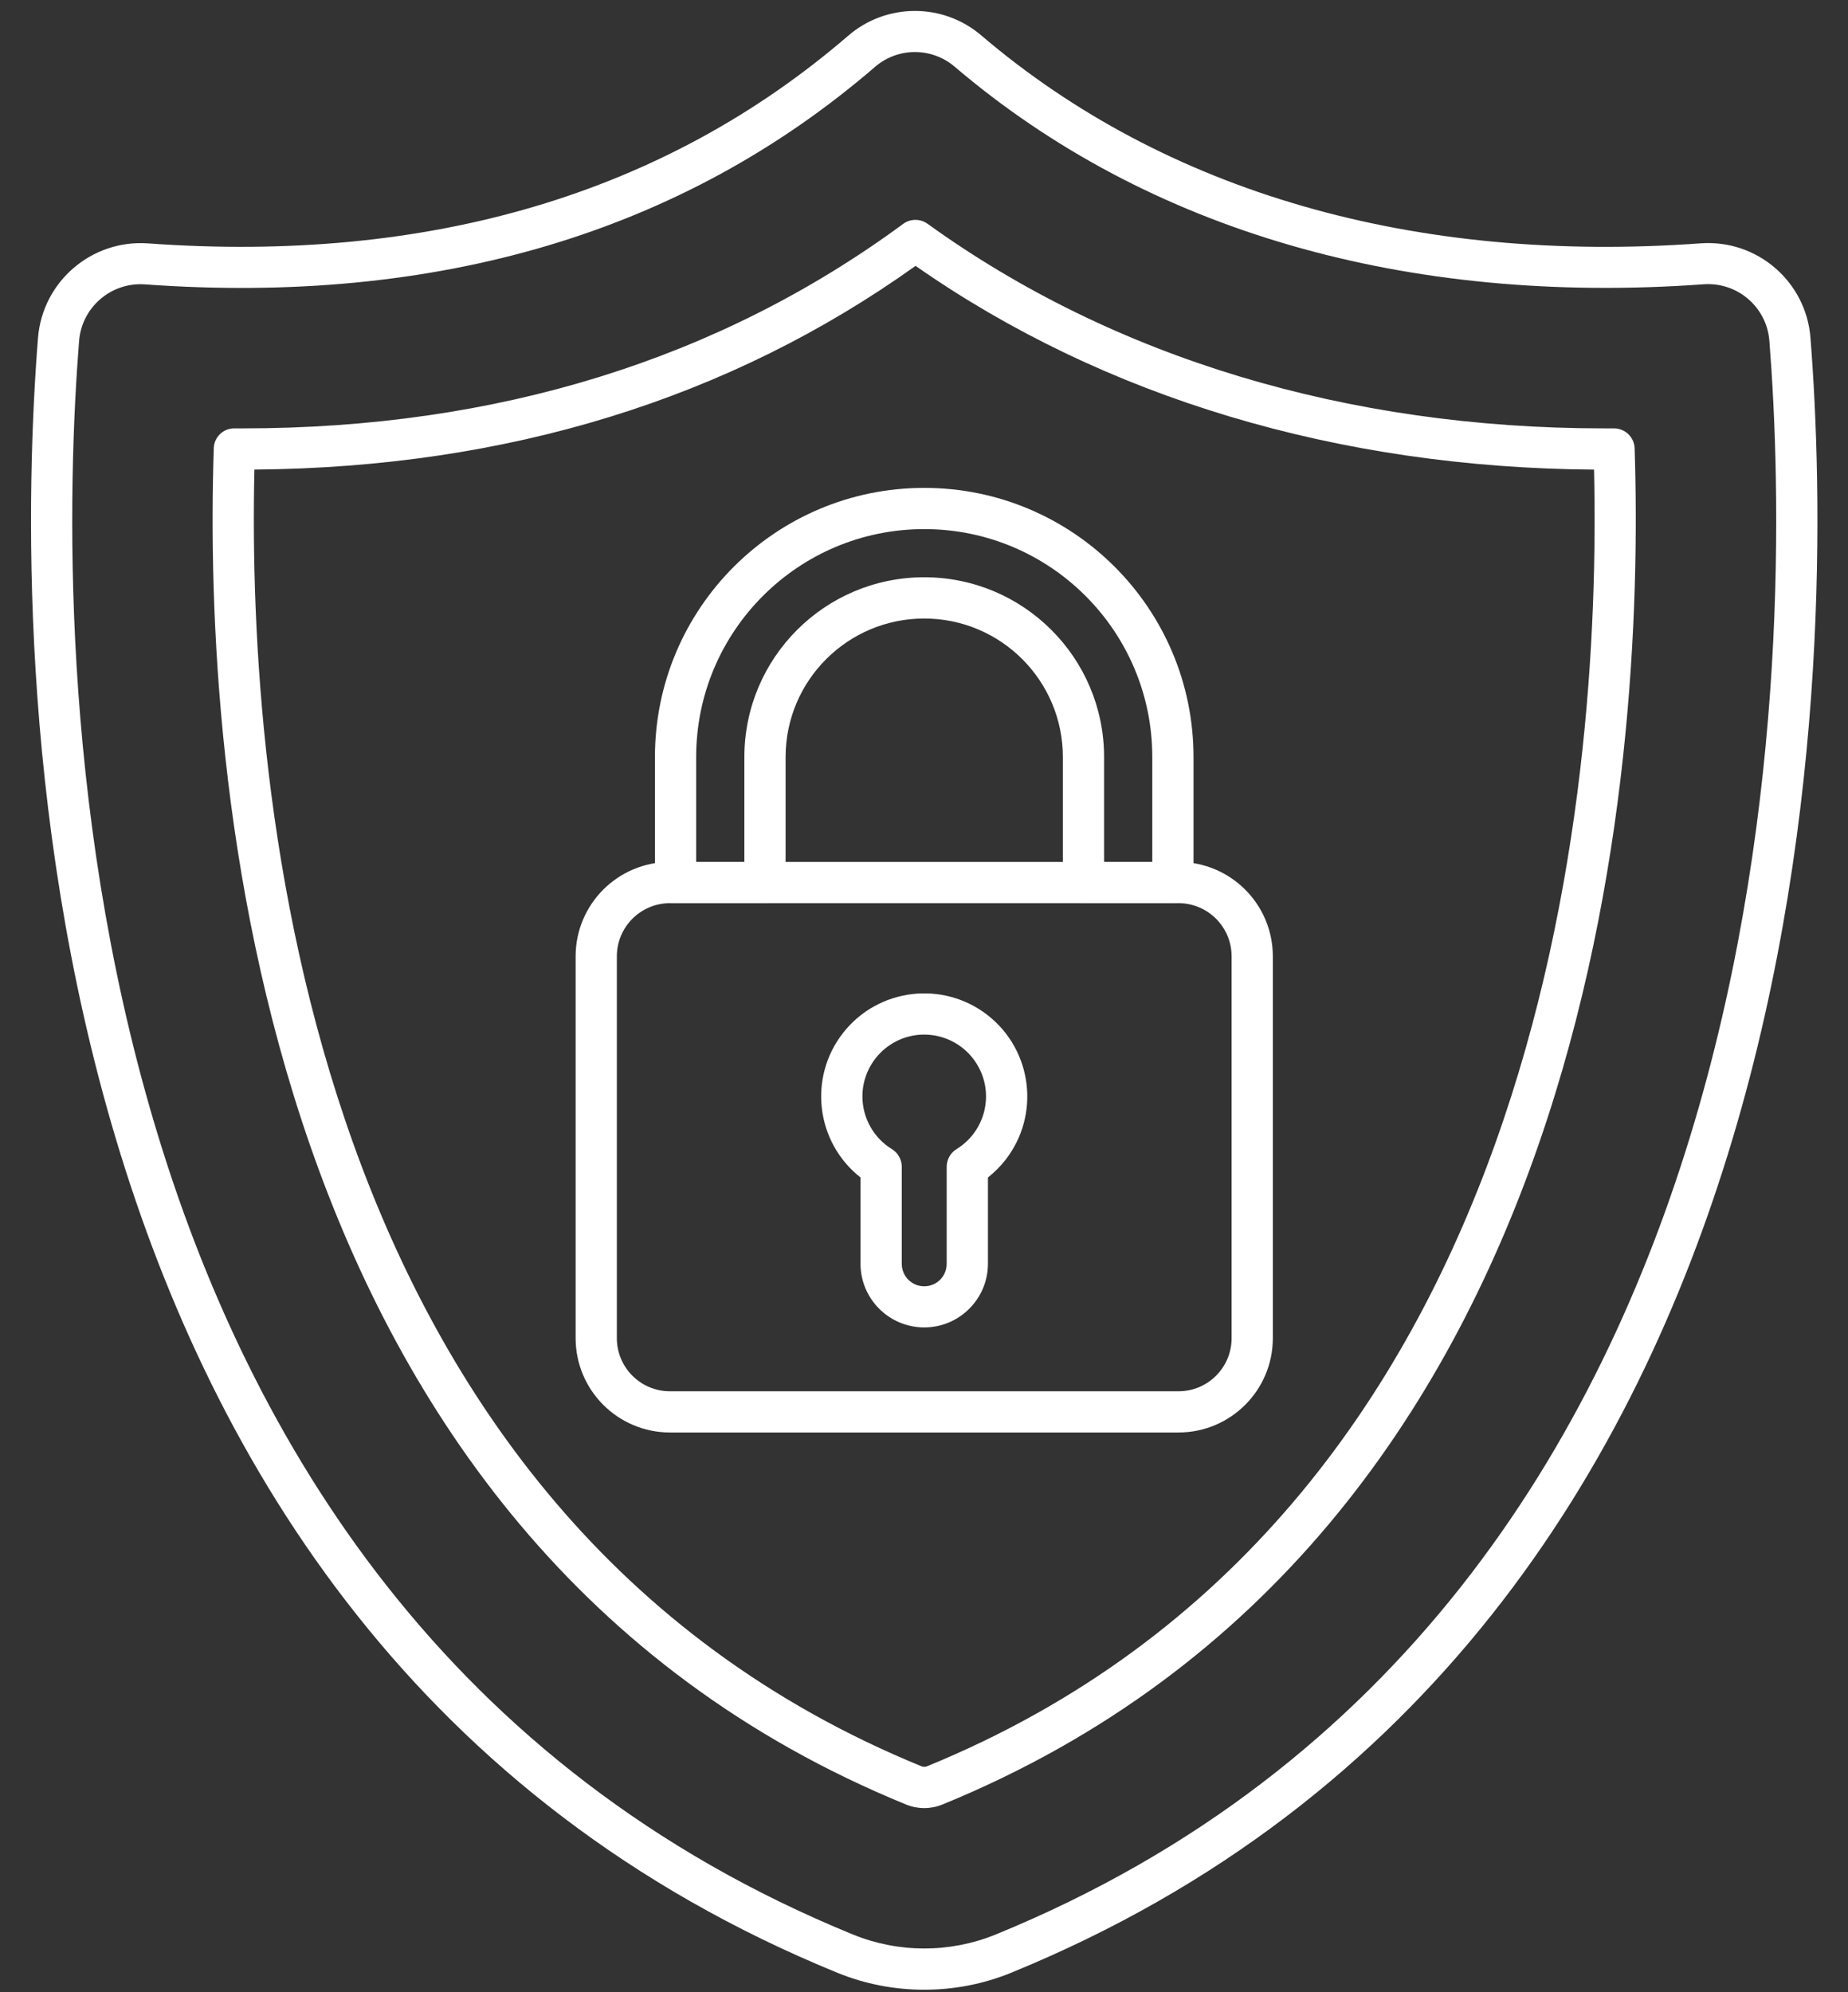 <?xml version="1.0" encoding="UTF-8" standalone="no"?><svg xmlns="http://www.w3.org/2000/svg" xmlns:xlink="http://www.w3.org/1999/xlink" fill="#3d5a98" height="439.3" preserveAspectRatio="xMidYMid meet" version="1" viewBox="46.2 29.4 407.5 439.3" width="407.5" zoomAndPan="magnify"><rect x="46.2" y="29.4" width="407.5" height="439.3" fill="#333333" stroke="none"/><defs><g id="change1_1"><path d="M230.88 464.46C230.88 464.46 230.88 464.46 230.88 464.46C46.79 389.23 49.4 169.46 54.58 103.88C55.6 91.49 66.38 82.22 78.78 83.07C140.74 87.56 192.7 72.19 233.15 37.35C241.59 30 254.15 29.96 262.64 37.26C303.18 71.8 358.01 87.65 421.24 83.06C433.65 82.18 444.45 91.47 445.42 103.87C450.6 169.44 453.2 389.23 269.12 464.46C263.05 466.93 256.56 468.19 250 468.18C243.44 468.19 236.95 466.93 230.88 464.46ZM265.68 456.04C444.06 383.13 441.42 168.58 436.36 104.55C435.78 97.13 429.32 91.57 421.9 92.09C356.23 96.84 299.17 80.27 256.75 44.14C251.66 39.77 244.14 39.79 239.09 44.2C196.75 80.68 142.57 96.78 78.12 92.11C70.7 91.6 64.24 97.15 63.64 104.57C58.58 168.59 55.94 383.12 234.31 456.02C244.37 460.11 255.62 460.11 265.68 456.04Z" id="a"/></g><g id="change1_2"><path d="M246.04 427.36C101.38 368.25 91.04 198.5 93.34 128.27C93.39 125.8 95.43 123.83 97.9 123.87C97.91 123.87 97.92 123.87 97.93 123.87C98.11 123.87 99.57 123.87 99.75 123.87C155.71 123.87 204.7 108.7 245.36 78.77C246.95 77.6 249.12 77.59 250.72 78.74C291.66 108.29 343.25 123.87 399.91 123.87C400.06 123.87 400.79 123.87 402.1 123.87C402.1 123.87 402.1 123.87 402.1 123.87C404.56 123.87 406.57 125.82 406.65 128.27C408.92 198.5 398.64 368.24 253.96 427.36C252.7 427.87 251.36 428.13 250 428.13C248.64 428.13 247.3 427.87 246.04 427.36ZM249.47 418.94C249.82 419.06 250.19 419.06 250.54 418.94C387.03 363.18 399.33 203.73 397.7 132.96C341.2 132.56 289.6 117.05 248.09 88.03C206.99 117.4 157.98 132.51 102.3 132.95C100.68 203.73 113 363.18 249.47 418.94Z" id="b"/></g><g id="change1_3"><path d="M193.92 345.3C182.45 345.29 173.14 335.99 173.13 324.51C173.13 316.09 173.13 248.7 173.13 240.28C173.14 228.8 182.44 219.5 193.92 219.48C205.14 219.48 294.86 219.48 306.08 219.48C317.56 219.5 326.86 228.8 326.87 240.28C326.87 248.7 326.87 316.09 326.87 324.51C326.86 335.99 317.55 345.29 306.08 345.3C306.08 345.3 205.14 345.3 193.92 345.3ZM193.92 228.57C187.46 228.58 182.23 233.82 182.22 240.28C182.22 248.7 182.22 316.09 182.22 324.51C182.23 330.97 187.46 336.21 193.92 336.21C205.14 336.21 294.86 336.21 306.08 336.21C312.54 336.21 317.77 330.97 317.78 324.51C317.78 316.09 317.78 248.7 317.78 240.28C317.77 233.82 312.54 228.58 306.08 228.57C283.65 228.57 216.35 228.57 193.92 228.57Z" id="c"/></g><g id="change1_4"><path d="M285.11 228.57C282.6 228.57 280.57 226.54 280.57 224.03C280.57 221.26 280.57 199.13 280.57 196.36C280.57 179.48 266.88 165.8 250 165.8C233.12 165.8 219.43 179.48 219.43 196.36C219.43 196.36 219.43 196.36 219.43 196.36C219.43 199.13 219.43 221.27 219.43 224.04C219.43 226.55 217.4 228.58 214.89 228.58C212.91 228.58 197.14 228.58 195.17 228.58C192.66 228.58 190.62 226.55 190.62 224.04C190.62 221.27 190.62 199.13 190.62 196.36C190.62 163.57 217.21 136.99 250 136.99C282.79 136.99 309.38 163.57 309.38 196.36C309.38 199.13 309.38 221.27 309.38 224.04C309.37 226.54 307.34 228.57 304.83 228.57C300.89 228.57 287.09 228.57 285.11 228.57ZM289.66 219.48L300.29 219.48C300.29 205.61 300.29 197.9 300.29 196.36C300.29 168.59 277.77 146.08 250 146.08C222.23 146.08 199.71 168.59 199.71 196.36C199.71 197.91 199.71 205.61 199.71 219.49L210.34 219.49C210.34 205.61 210.34 197.91 210.34 196.36C210.34 174.46 228.1 156.7 250 156.7C271.9 156.7 289.66 174.46 289.66 196.36C289.66 196.36 289.66 196.36 289.66 196.36C289.66 199.45 289.66 207.15 289.66 219.48Z" id="d"/></g><g id="change1_5"><path d="M235.95 308.11C235.95 306.2 235.95 290.96 235.95 289.06C226.09 281.3 224.38 267.01 232.13 257.15C239.89 247.28 254.18 245.57 264.05 253.32C273.91 261.08 275.62 275.37 267.87 285.24C266.75 286.66 265.47 287.94 264.05 289.06C264.05 290.96 264.05 306.2 264.05 308.11C264.03 315.85 257.75 322.12 250 322.13C242.25 322.12 235.97 315.85 235.95 308.11ZM236.37 271.2C236.38 275.94 238.84 280.34 242.88 282.81C244.22 283.64 245.04 285.11 245.05 286.69C245.05 288.83 245.05 305.97 245.05 308.11C245.05 310.85 247.26 313.06 250 313.06C252.74 313.06 254.95 310.85 254.95 308.11C254.95 305.97 254.95 288.83 254.95 286.69C254.96 285.11 255.78 283.64 257.12 282.81C263.54 278.87 265.55 270.48 261.61 264.06C259.14 260.02 254.74 257.56 250 257.55C242.47 257.56 236.37 263.67 236.37 271.2Z" id="e"/></g></defs><g><g><g><use fill="#ffffff" xlink:actuate="onLoad" xlink:href="#a" xlink:show="embed" xlink:type="simple"/><g><use fill-opacity="0" stroke="#3d5a98" stroke-opacity="0" xlink:actuate="onLoad" xlink:href="#a" xlink:show="embed" xlink:type="simple"/></g></g><g><use fill="#ffffff" xlink:actuate="onLoad" xlink:href="#b" xlink:show="embed" xlink:type="simple"/><g><use fill-opacity="0" stroke="#3d5a98" stroke-opacity="0" xlink:actuate="onLoad" xlink:href="#b" xlink:show="embed" xlink:type="simple"/></g></g><g><use fill="#ffffff" xlink:actuate="onLoad" xlink:href="#c" xlink:show="embed" xlink:type="simple"/><g><use fill-opacity="0" stroke="#3d5a98" stroke-opacity="0" xlink:actuate="onLoad" xlink:href="#c" xlink:show="embed" xlink:type="simple"/></g></g><g><use fill="#ffffff" xlink:actuate="onLoad" xlink:href="#d" xlink:show="embed" xlink:type="simple"/><g><use fill-opacity="0" stroke="#3d5a98" stroke-opacity="0" xlink:actuate="onLoad" xlink:href="#d" xlink:show="embed" xlink:type="simple"/></g></g><g><use fill="#ffffff" xlink:actuate="onLoad" xlink:href="#e" xlink:show="embed" xlink:type="simple"/><g><use fill-opacity="0" stroke="#3d5a98" stroke-opacity="0" xlink:actuate="onLoad" xlink:href="#e" xlink:show="embed" xlink:type="simple"/></g></g></g></g></svg>